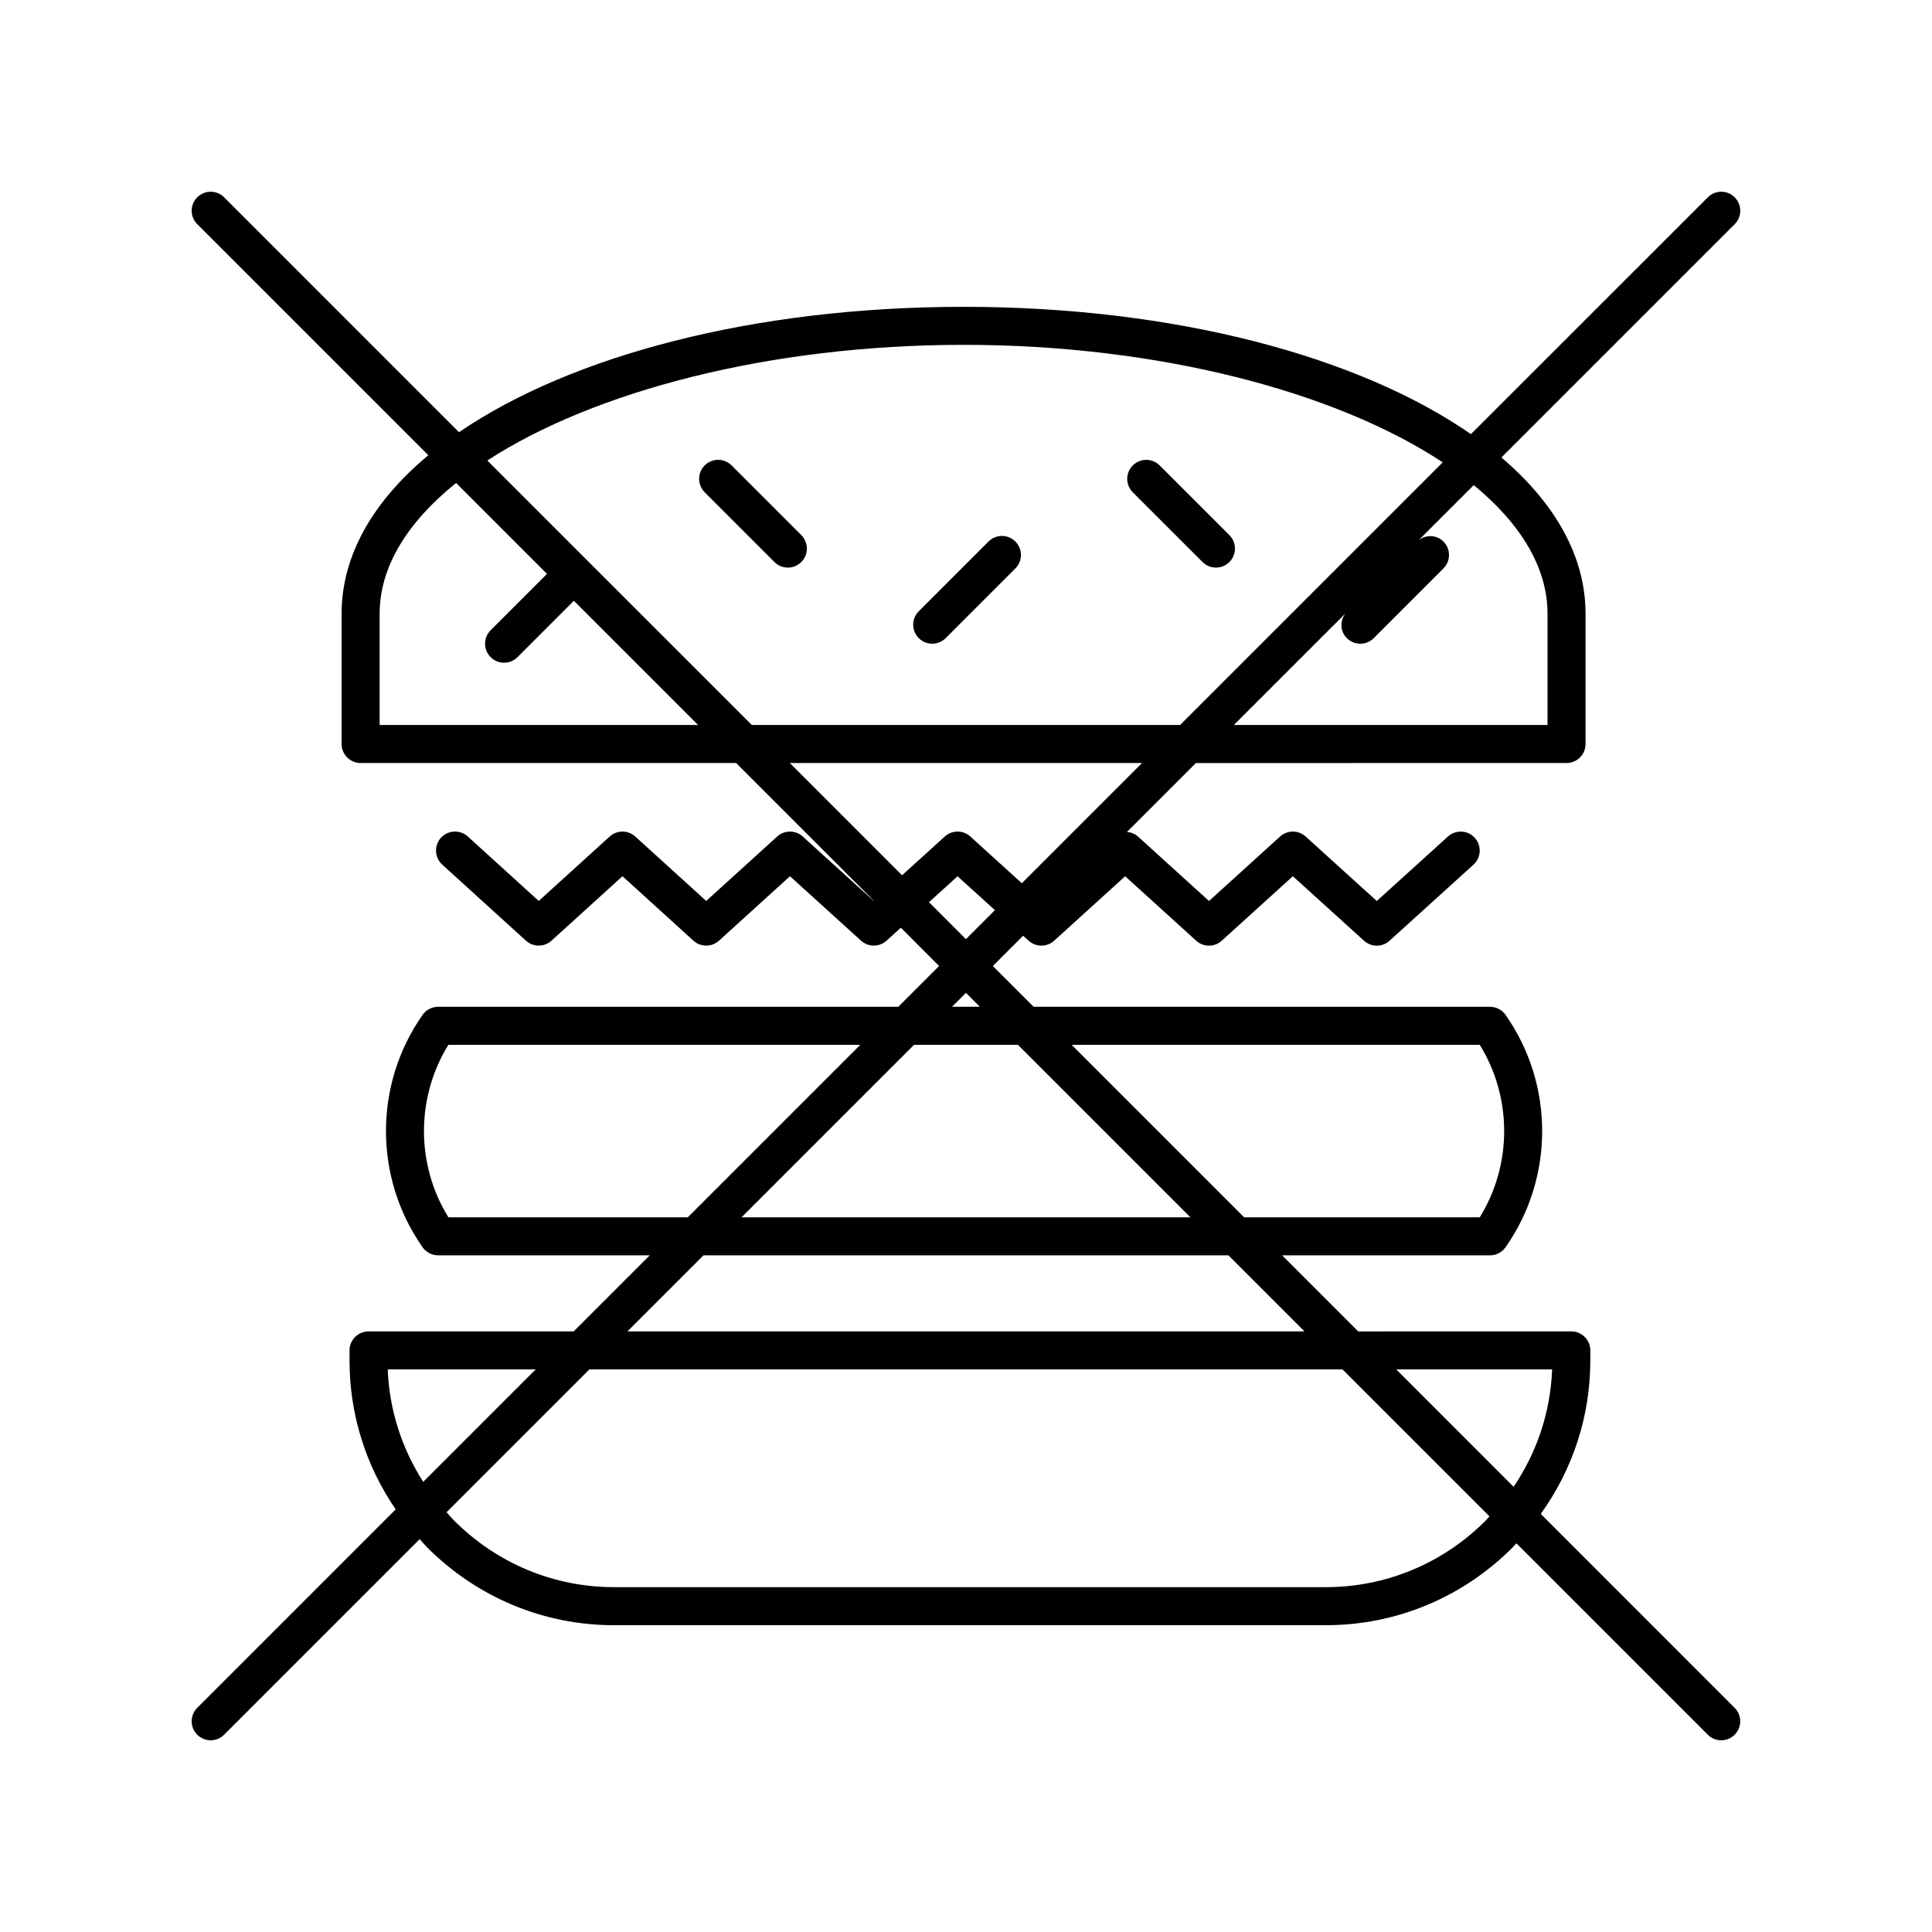 <?xml version="1.0" encoding="UTF-8"?>
<!-- Uploaded to: ICON Repo, www.iconrepo.com, Generator: ICON Repo Mixer Tools -->
<svg fill="#000000" width="800px" height="800px" version="1.1" viewBox="144 144 512 512" xmlns="http://www.w3.org/2000/svg">
 <g>
  <path d="m552.32 545.2c8.488-11.824 13.129-25.871 13.129-40.621v-2.707c0-2.785-2.258-5.039-5.039-5.039l-56.461 0.004-20.156-20.156h55.07c1.641 0 3.18-0.797 4.121-2.141 12.941-18.418 12.941-43.168 0-61.59-0.945-1.344-2.484-2.141-4.121-2.141l-120.94-0.004-10.809-10.801 8.02-8.027 1.457 1.32c1.918 1.742 4.852 1.742 6.769 0l18.816-17.078 18.824 17.078c0.957 0.871 2.172 1.309 3.387 1.309 1.215 0 2.422-0.434 3.387-1.305l18.844-17.09 18.859 17.09c1.918 1.742 4.848 1.75 6.766 0l22.242-20.152c2.062-1.867 2.215-5.055 0.352-7.117-1.875-2.062-5.055-2.207-7.117-0.348l-18.859 17.09-18.859-17.09c-1.918-1.742-4.84-1.742-6.766 0l-18.836 17.086-18.824-17.078c-0.836-0.754-1.863-1.125-2.91-1.219l18.258-18.258 98.223-0.004c2.781 0 5.039-2.254 5.039-5.039v-34.535c0-15.219-8.105-29.336-22.297-41.398l61.824-61.824c1.969-1.969 1.969-5.152 0-7.125-1.969-1.969-5.152-1.969-7.125 0l-62.773 62.762c-29.629-20.555-78.332-33.738-134.46-33.738-55.652 0-104.01 12.957-133.71 33.223l-62.246-62.25c-1.969-1.969-5.152-1.969-7.125 0-1.969 1.969-1.969 5.152 0 7.125l61.234 61.234c-14.621 12.191-22.98 26.52-22.98 41.988v34.535c0 2.785 2.258 5.039 5.039 5.039h99.504l36.52 36.52-0.035 0.035-18.824-17.078c-1.918-1.742-4.848-1.742-6.769 0l-18.812 17.078-18.801-17.078c-1.926-1.742-4.852-1.742-6.769 0l-18.812 17.078-18.793-17.078c-2.055-1.867-5.246-1.719-7.117 0.336-1.867 2.062-1.719 5.25 0.344 7.117l22.176 20.152c1.918 1.742 4.852 1.742 6.769 0l18.816-17.078 18.801 17.078c1.926 1.742 4.852 1.742 6.777 0l18.812-17.078 18.824 17.078c1.918 1.742 4.852 1.742 6.769 0l3.785-3.438 10.133 10.152-10.809 10.809-121.94-0.004c-1.641 0-3.18 0.797-4.121 2.141-12.941 18.418-12.941 43.168 0 61.59 0.945 1.344 2.484 2.141 4.121 2.141h56.07l-20.156 20.156h-54.359c-2.781 0-5.039 2.254-5.039 5.039v2.707c0 14.246 4.297 27.855 12.234 39.418l-52.594 52.594c-1.969 1.969-1.969 5.152 0 7.125 0.984 0.984 2.273 1.477 3.562 1.477s2.578-0.492 3.562-1.477l51.828-51.828c0.672 0.734 1.293 1.496 2 2.207 13.281 13.281 30.867 20.598 49.52 20.598h188.59c18.66 0 36.242-7.316 49.52-20.598 0.352-0.352 0.656-0.742 1.004-1.102l50.723 50.723c0.984 0.984 2.273 1.477 3.562 1.477 1.289 0 2.578-0.492 3.562-1.477 1.969-1.969 1.969-5.152 0-7.125zm3.008-38.289c-0.43 11.215-3.977 21.906-10.203 31.102l-31.094-31.102zm-19.176-86.023c8.625 13.961 8.625 31.754 0 45.715h-62.434l-45.715-45.715zm-76.684 45.715h-118.95l45.715-45.715h27.52zm94.641-159.97v29.5l-83.121-0.004 29.535-29.527c-1.465 1.969-1.387 4.727 0.402 6.516 0.984 0.984 2.273 1.477 3.562 1.477 1.289 0 2.578-0.492 3.562-1.477l18.477-18.48c1.969-1.969 1.969-5.152 0-7.125-1.785-1.785-4.527-1.863-6.504-0.414l14.539-14.539c12.402 10.191 19.547 21.824 19.547 34.074zm-154.75-71.246c51.871 0 98.746 12.488 126.98 31.141l-69.605 69.602h-113.49l-70.098-70.094c28.312-18.379 74.797-30.648 126.21-30.648zm-154.75 100.74v-29.5c0-12.473 7.426-24.305 20.258-34.633l24.094 24.098-14.938 14.934c-1.969 1.969-1.969 5.152 0 7.125 0.984 0.984 2.273 1.477 3.562 1.477s2.578-0.492 3.562-1.477l14.938-14.934 32.914 32.91zm108.71 10.078h93.336l-31.859 31.859-13.648-12.383c-1.918-1.742-4.852-1.742-6.769 0l-11.316 10.27zm36.879 36.879 7.566-6.863 9.898 8.977-7.676 7.68zm9.789 24.039 3.684 3.68h-7.367zm-137.16 59.477c-8.625-13.961-8.625-31.754 0-45.715h109.16l-45.715 45.715zm67.613 10.074h139.1l20.156 20.156-179.42 0.004zm-83.684 30.234h39.203l-29.801 29.801c-5.707-8.906-8.988-19.098-9.402-29.801zm290.97 40.059c-11.371 11.383-26.43 17.645-42.395 17.645h-188.59c-15.961 0-31.02-6.266-42.395-17.645-0.707-0.711-1.34-1.465-2.004-2.203l37.859-37.859h199.57l38.961 38.953c-0.348 0.367-0.652 0.758-1.008 1.109z"/>
  <path d="m349.23 292.94c0.984 0.984 2.273 1.477 3.562 1.477s2.578-0.492 3.562-1.477c1.969-1.969 1.969-5.152 0-7.125l-18.477-18.48c-1.969-1.969-5.152-1.969-7.125 0-1.969 1.969-1.969 5.152 0 7.125z"/>
  <path d="m391.05 314.59c1.289 0 2.578-0.492 3.562-1.477l18.477-18.48c1.969-1.969 1.969-5.152 0-7.125-1.969-1.969-5.152-1.969-7.125 0l-18.477 18.48c-1.969 1.969-1.969 5.152 0 7.125 0.98 0.984 2.273 1.477 3.562 1.477z"/>
  <path d="m462.68 292.94c0.984 0.984 2.273 1.477 3.562 1.477 1.289 0 2.578-0.492 3.562-1.477 1.969-1.969 1.969-5.152 0-7.125l-18.477-18.469c-1.969-1.969-5.152-1.969-7.125 0-1.969 1.969-1.969 5.152 0 7.125z"/>
 </g>
</svg>